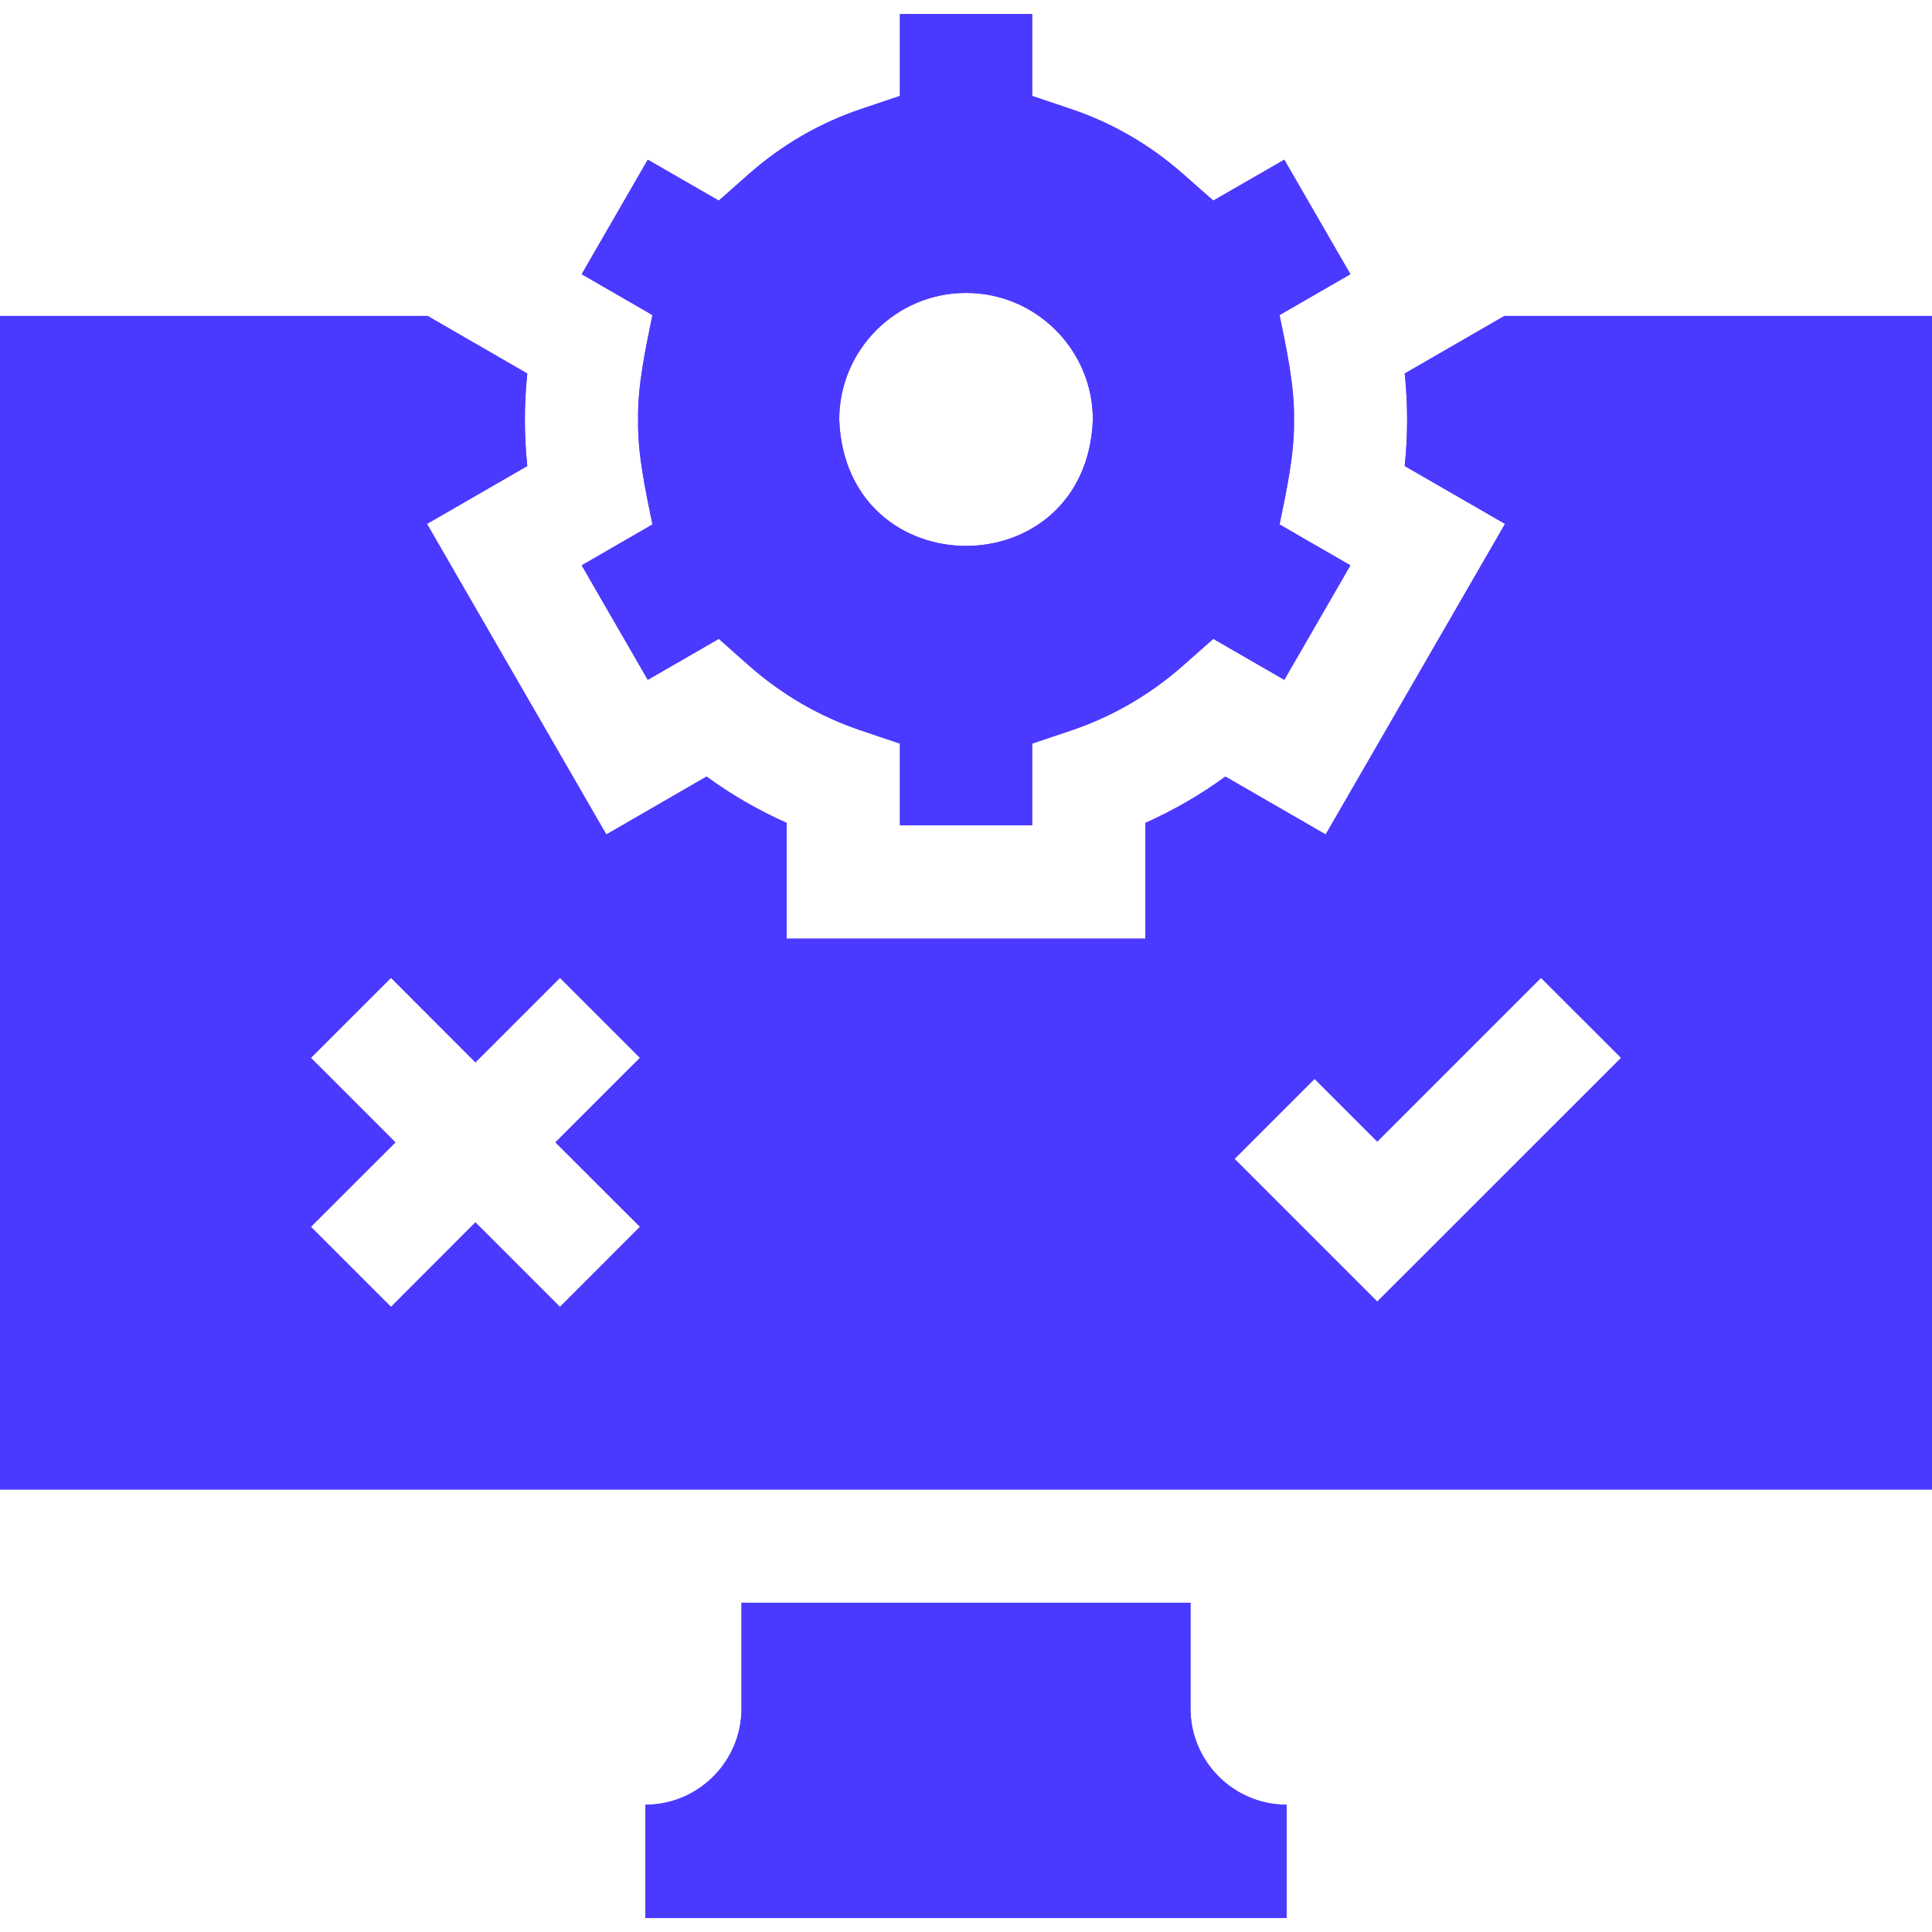<svg width="24" height="24" viewBox="0 0 24 24" fill="none" xmlns="http://www.w3.org/2000/svg">
<g clip-path="url(#clip0_5790_2476)">
<path d="M18.688 3.925L17.45 4.64C17.49 5.022 17.49 5.407 17.45 5.789L18.696 6.508L16.468 10.366L15.222 9.647C14.911 9.874 14.579 10.066 14.227 10.223V11.66H9.773V10.223C9.421 10.066 9.089 9.874 8.777 9.647L7.532 10.366L5.304 6.508L6.55 5.789C6.51 5.407 6.51 5.022 6.55 4.64L5.312 3.925H0V18.503H24V3.925H18.688ZM7.95 15.24L6.956 16.235L5.906 15.185L4.857 16.235L3.862 15.24L4.912 14.191L3.862 13.141L4.857 12.147L5.906 13.197L6.956 12.147L7.95 13.141L6.9 14.191L7.95 15.24ZM17.109 16.169L15.336 14.396L16.33 13.402L17.109 14.181L19.143 12.147L20.138 13.141L17.109 16.169Z" fill="#6D3AFF"/>
<path d="M18.688 3.925L17.45 4.64C17.49 5.022 17.49 5.407 17.45 5.789L18.696 6.508L16.468 10.366L15.222 9.647C14.911 9.874 14.579 10.066 14.227 10.223V11.66H9.773V10.223C9.421 10.066 9.089 9.874 8.777 9.647L7.532 10.366L5.304 6.508L6.55 5.789C6.51 5.407 6.51 5.022 6.55 4.64L5.312 3.925H0V18.503H24V3.925H18.688ZM7.95 15.24L6.956 16.235L5.906 15.185L4.857 16.235L3.862 15.24L4.912 14.191L3.862 13.141L4.857 12.147L5.906 13.197L6.956 12.147L7.95 13.141L6.9 14.191L7.95 15.24ZM17.109 16.169L15.336 14.396L16.33 13.402L17.109 14.181L19.143 12.147L20.138 13.141L17.109 16.169Z" fill="#4A3AFF"/>
<path d="M14.789 21.224V19.91C13.183 19.91 10.817 19.91 9.211 19.91V21.224C9.211 21.883 8.675 22.419 8.016 22.419V23.825H15.984V22.419C15.325 22.419 14.789 21.883 14.789 21.224Z" fill="#6D3AFF"/>
<path d="M14.789 21.224V19.91C13.183 19.91 10.817 19.91 9.211 19.91V21.224C9.211 21.883 8.675 22.419 8.016 22.419V23.825H15.984V22.419C15.325 22.419 14.789 21.883 14.789 21.224Z" fill="#4A3AFF"/>
<path d="M8.047 8.445L8.929 7.936L9.307 8.271C9.717 8.632 10.186 8.903 10.7 9.076L11.179 9.237V10.253H12.822V9.237L13.301 9.076C13.815 8.903 14.283 8.632 14.693 8.271L15.072 7.936L15.954 8.445L16.775 7.023L15.895 6.515C15.979 6.105 16.083 5.633 16.074 5.214C16.083 4.796 15.979 4.323 15.895 3.914L16.775 3.406C16.551 3.017 16.178 2.372 15.954 1.984L15.072 2.492L14.693 2.158C14.283 1.797 13.815 1.526 13.301 1.353L12.822 1.192V0.175H11.179V1.192L10.7 1.353C10.186 1.526 9.717 1.797 9.307 2.158L8.929 2.492L8.047 1.984C7.823 2.372 7.45 3.017 7.226 3.406L8.105 3.914C8.021 4.325 7.918 4.795 7.927 5.214C7.917 5.632 8.022 6.106 8.105 6.515L7.226 7.023L8.047 8.445ZM12 3.639C12.862 3.637 13.576 4.339 13.576 5.214C13.493 7.304 10.508 7.304 10.425 5.214C10.425 4.339 11.139 3.637 12 3.639Z" fill="#6D3AFF"/>
<path d="M8.047 8.445L8.929 7.936L9.307 8.271C9.717 8.632 10.186 8.903 10.7 9.076L11.179 9.237V10.253H12.822V9.237L13.301 9.076C13.815 8.903 14.283 8.632 14.693 8.271L15.072 7.936L15.954 8.445L16.775 7.023L15.895 6.515C15.979 6.105 16.083 5.633 16.074 5.214C16.083 4.796 15.979 4.323 15.895 3.914L16.775 3.406C16.551 3.017 16.178 2.372 15.954 1.984L15.072 2.492L14.693 2.158C14.283 1.797 13.815 1.526 13.301 1.353L12.822 1.192V0.175H11.179V1.192L10.7 1.353C10.186 1.526 9.717 1.797 9.307 2.158L8.929 2.492L8.047 1.984C7.823 2.372 7.45 3.017 7.226 3.406L8.105 3.914C8.021 4.325 7.918 4.795 7.927 5.214C7.917 5.632 8.022 6.106 8.105 6.515L7.226 7.023L8.047 8.445ZM12 3.639C12.862 3.637 13.576 4.339 13.576 5.214C13.493 7.304 10.508 7.304 10.425 5.214C10.425 4.339 11.139 3.637 12 3.639Z" fill="#4A3AFF"/>
</g>
<defs>
<clipPath id="clip0_5790_2476">
<rect width="24" height="24" fill="white"/>
</clipPath>
</defs>
</svg>
